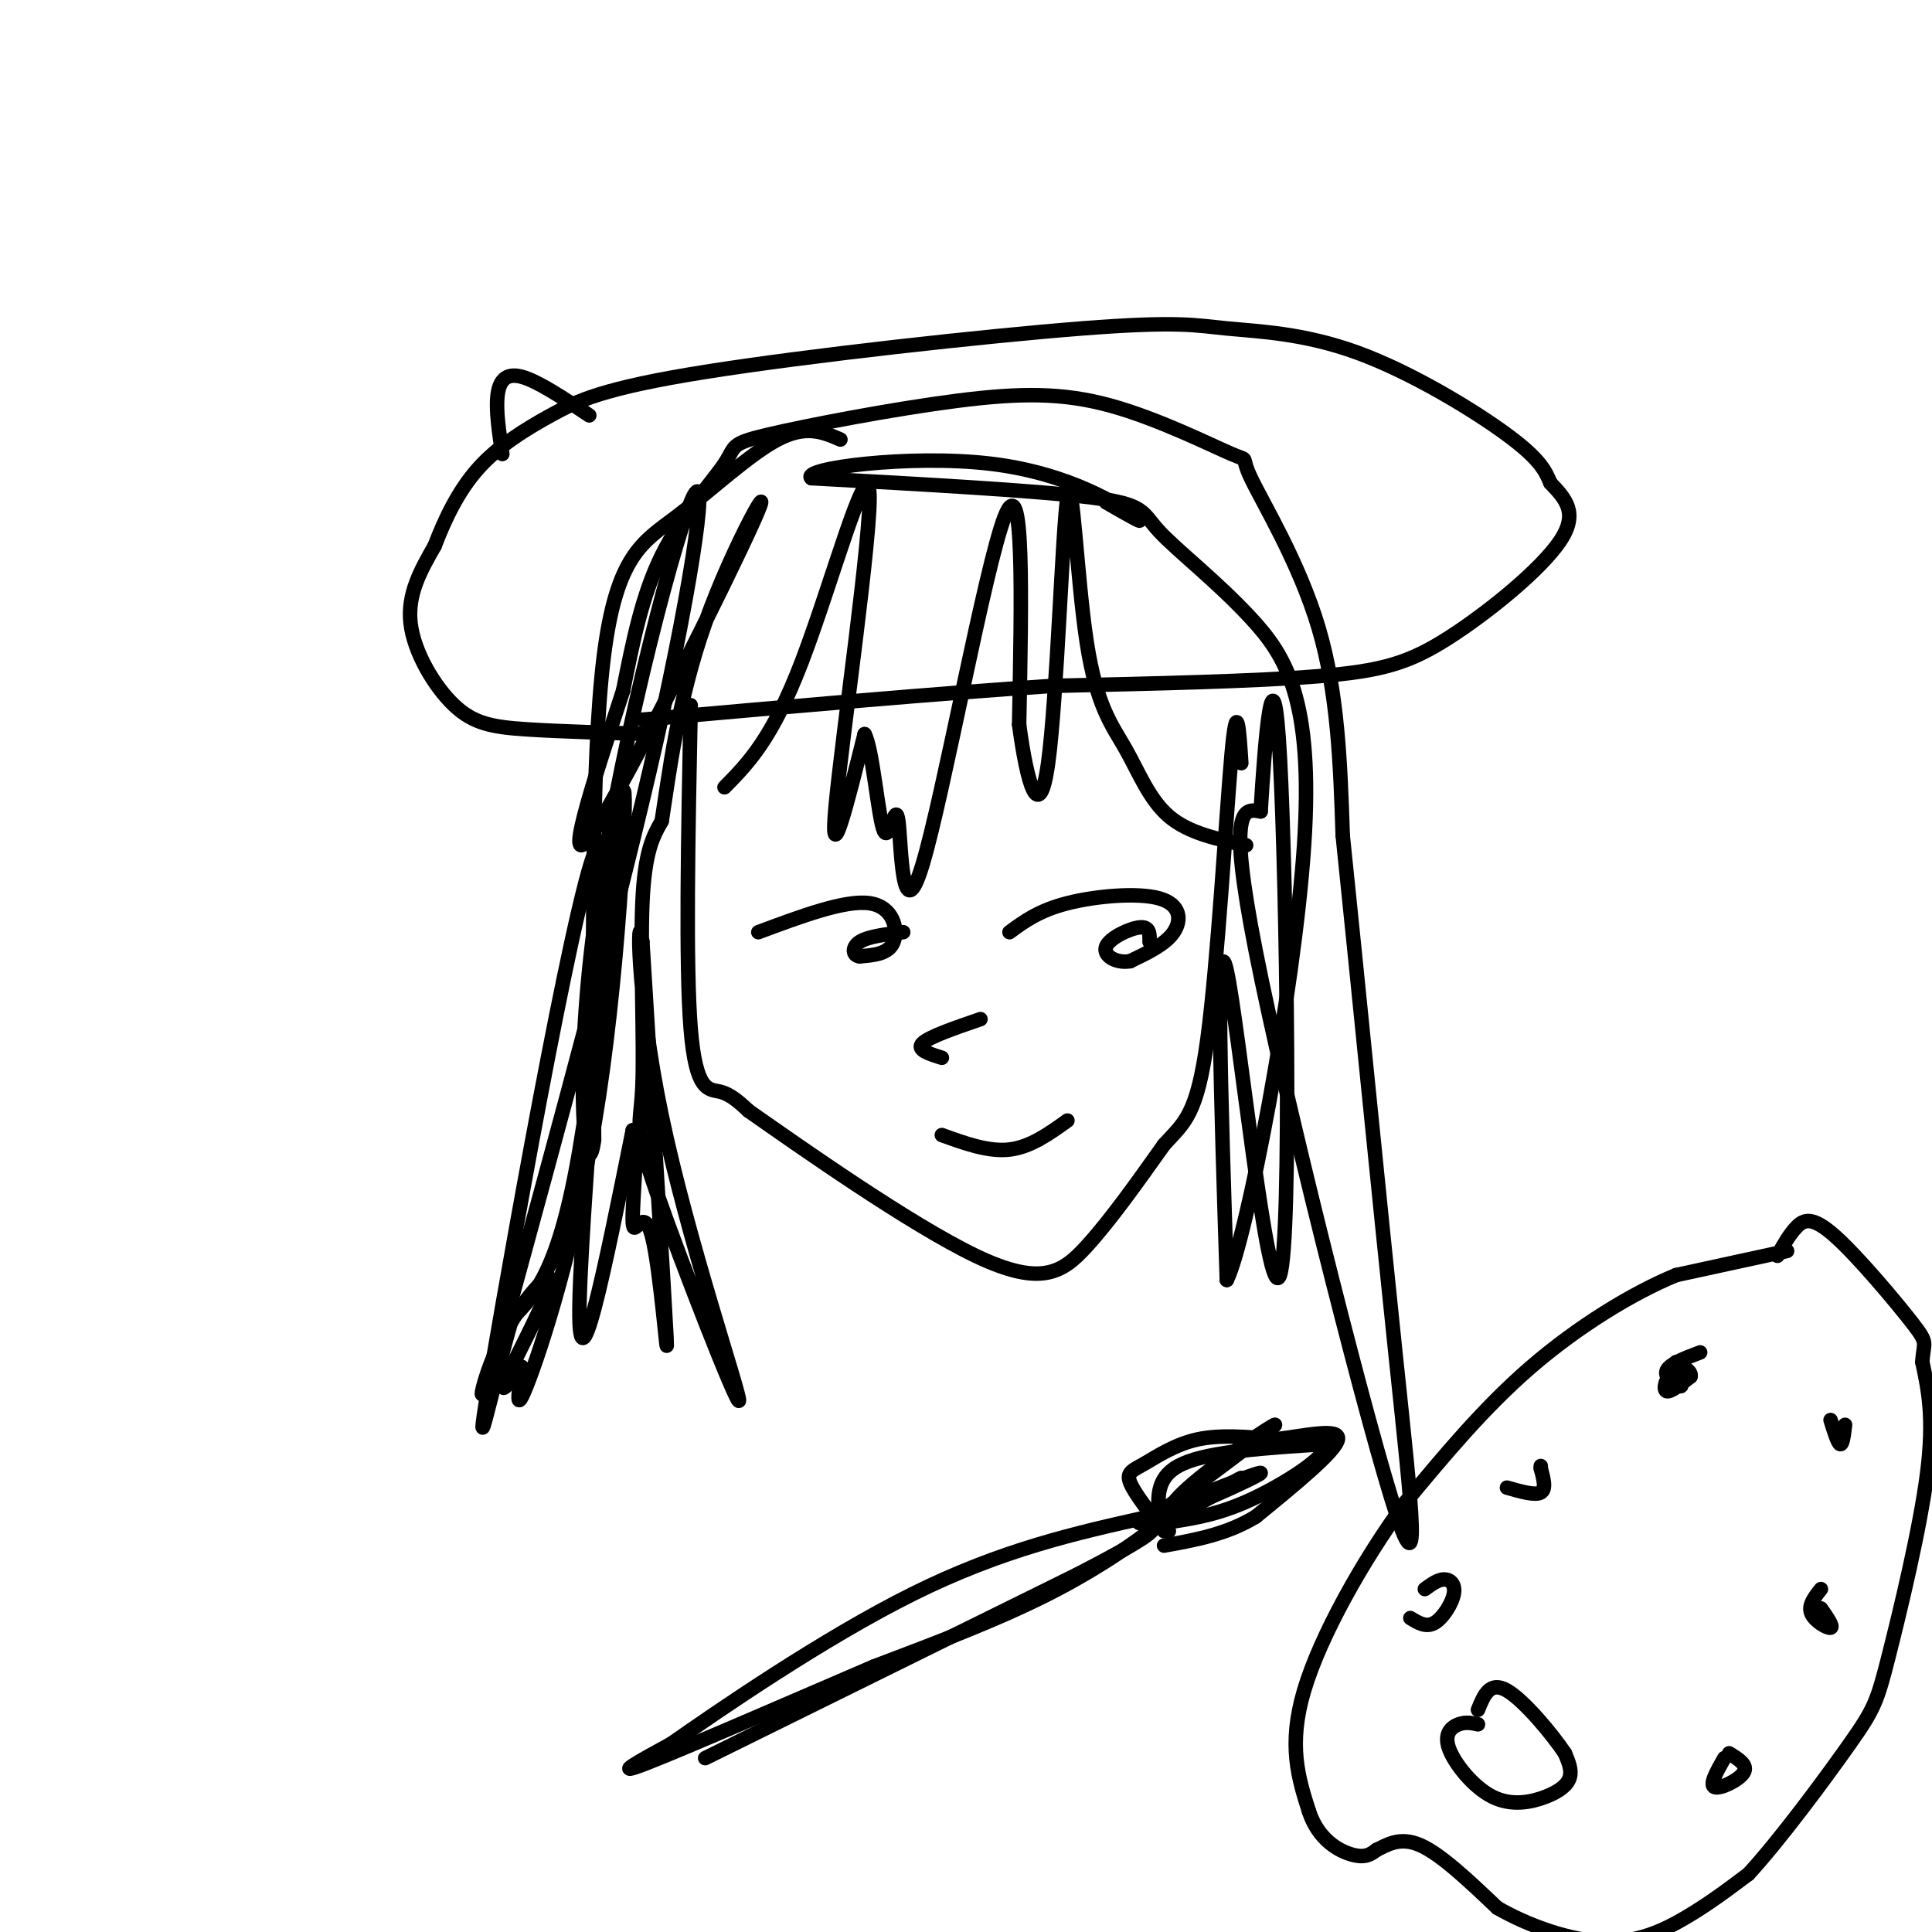 <svg viewBox='0 0 400 400' version='1.1' xmlns='http://www.w3.org/2000/svg' xmlns:xlink='http://www.w3.org/1999/xlink'><g fill='none' stroke='#000000' stroke-width='3' stroke-linecap='round' stroke-linejoin='round'><path d='M143,146c-0.533,26.933 -1.067,53.867 0,67c1.067,13.133 3.733,12.467 6,13c2.267,0.533 4.133,2.267 6,4'/><path d='M155,230c10.381,7.274 33.333,23.458 47,30c13.667,6.542 18.048,3.440 23,-2c4.952,-5.440 10.476,-13.220 16,-21'/><path d='M241,237c4.238,-4.690 6.833,-5.917 9,-22c2.167,-16.083 3.905,-47.024 5,-59c1.095,-11.976 1.548,-4.988 2,2'/><path d='M150,163c4.935,-5.006 9.869,-10.012 16,-26c6.131,-15.988 13.458,-42.958 14,-35c0.542,7.958 -5.702,50.845 -7,65c-1.298,14.155 2.351,-0.423 6,-15'/><path d='M179,152c1.663,2.821 2.821,17.375 4,20c1.179,2.625 2.378,-6.678 3,-2c0.622,4.678 0.668,23.336 5,9c4.332,-14.336 12.952,-61.668 17,-72c4.048,-10.332 3.524,16.334 3,43'/><path d='M211,150c1.617,12.209 4.160,21.231 6,8c1.840,-13.231 2.976,-48.714 4,-55c1.024,-6.286 1.934,16.624 4,30c2.066,13.376 5.287,17.217 8,22c2.713,4.783 4.918,10.510 9,14c4.082,3.490 10.041,4.745 16,6'/><path d='M157,193c9.000,-3.356 18.000,-6.711 23,-6c5.000,0.711 6.000,5.489 5,8c-1.000,2.511 -4.000,2.756 -7,3'/><path d='M178,198c-1.489,-0.111 -1.711,-1.889 0,-3c1.711,-1.111 5.356,-1.556 9,-2'/><path d='M209,193c3.065,-2.250 6.131,-4.500 12,-6c5.869,-1.500 14.542,-2.250 19,-1c4.458,1.250 4.702,4.500 3,7c-1.702,2.500 -5.351,4.250 -9,6'/><path d='M234,199c-2.917,0.524 -5.708,-1.167 -5,-3c0.708,-1.833 4.917,-3.810 7,-4c2.083,-0.190 2.042,1.405 2,3'/><path d='M203,211c-5.333,1.833 -10.667,3.667 -12,5c-1.333,1.333 1.333,2.167 4,3'/><path d='M195,235c4.833,1.750 9.667,3.500 14,3c4.333,-0.500 8.167,-3.250 12,-6'/><path d='M174,91c-3.554,-1.542 -7.107,-3.083 -13,0c-5.893,3.083 -14.125,10.792 -21,16c-6.875,5.208 -12.393,7.917 -15,29c-2.607,21.083 -2.304,60.542 -2,100'/><path d='M123,236c-1.531,11.228 -4.359,-10.702 0,-44c4.359,-33.298 15.904,-77.965 20,-88c4.096,-10.035 0.742,14.561 -7,49c-7.742,34.439 -19.871,78.719 -32,123'/><path d='M104,276c-5.997,20.882 -4.989,11.587 -1,3c3.989,-8.587 10.959,-16.466 11,-14c0.041,2.466 -6.845,15.276 -9,20c-2.155,4.724 0.423,1.362 3,-2'/><path d='M108,283c-0.112,2.928 -1.892,11.249 1,4c2.892,-7.249 10.456,-30.067 15,-60c4.544,-29.933 6.070,-66.982 5,-63c-1.070,3.982 -4.734,48.995 -9,74c-4.266,25.005 -9.133,30.003 -14,35'/><path d='M106,273c-4.504,15.549 -8.764,36.920 -4,9c4.764,-27.920 18.552,-105.132 22,-107c3.448,-1.868 -3.443,71.609 -4,94c-0.557,22.391 5.222,-6.305 11,-35'/><path d='M131,234c1.523,-0.697 -0.169,15.061 0,19c0.169,3.939 2.199,-3.939 4,3c1.801,6.939 3.372,28.697 3,21c-0.372,-7.697 -2.686,-44.848 -5,-82'/><path d='M133,195c-1.103,-8.755 -1.360,10.356 4,36c5.360,25.644 16.337,57.819 16,59c-0.337,1.181 -11.987,-28.632 -17,-43c-5.013,-14.368 -3.388,-13.291 -3,-22c0.388,-8.709 -0.461,-27.202 0,-38c0.461,-10.798 2.230,-13.899 4,-17'/><path d='M137,170c1.506,-9.530 3.270,-24.853 9,-41c5.730,-16.147 15.427,-33.116 10,-21c-5.427,12.116 -25.979,53.319 -33,64c-7.021,10.681 -0.510,-9.159 6,-29'/><path d='M129,143c1.957,-9.744 3.850,-19.605 8,-28c4.150,-8.395 10.556,-15.325 13,-19c2.444,-3.675 0.925,-4.096 9,-6c8.075,-1.904 25.742,-5.293 39,-7c13.258,-1.707 22.105,-1.734 32,1c9.895,2.734 20.838,8.228 25,10c4.162,1.772 1.544,-0.177 4,5c2.456,5.177 9.988,17.479 14,31c4.012,13.521 4.506,28.260 5,43'/><path d='M278,173c2.876,27.644 7.565,75.255 11,108c3.435,32.745 5.617,50.624 -1,29c-6.617,-21.624 -22.033,-82.750 -28,-113c-5.967,-30.250 -2.483,-29.625 1,-29'/><path d='M261,168c0.885,-14.671 2.598,-36.850 4,-11c1.402,25.850 2.493,99.729 0,107c-2.493,7.271 -8.569,-52.065 -11,-63c-2.431,-10.935 -1.215,26.533 0,64'/><path d='M254,265c3.993,-7.897 13.976,-59.641 16,-90c2.024,-30.359 -3.911,-39.333 -11,-47c-7.089,-7.667 -15.332,-14.026 -19,-18c-3.668,-3.974 -2.762,-5.564 -14,-7c-11.238,-1.436 -34.619,-2.718 -58,-4'/><path d='M168,99c-2.464,-1.988 20.375,-4.958 37,-3c16.625,1.958 27.036,8.845 30,11c2.964,2.155 -1.518,-0.423 -6,-3'/><path d='M136,152c-10.012,-0.268 -20.024,-0.536 -27,-1c-6.976,-0.464 -10.917,-1.125 -15,-5c-4.083,-3.875 -8.310,-10.964 -9,-17c-0.690,-6.036 2.155,-11.018 5,-16'/><path d='M90,113c2.111,-5.539 4.889,-11.387 9,-16c4.111,-4.613 9.555,-7.992 15,-11c5.445,-3.008 10.890,-5.644 32,-9c21.110,-3.356 57.886,-7.432 78,-9c20.114,-1.568 23.567,-0.626 30,0c6.433,0.626 15.847,0.938 27,5c11.153,4.062 24.044,11.875 31,17c6.956,5.125 7.978,7.563 9,10'/><path d='M321,100c2.984,3.174 5.944,6.108 2,12c-3.944,5.892 -14.793,14.740 -23,20c-8.207,5.260 -13.774,6.931 -27,8c-13.226,1.069 -34.113,1.534 -55,2'/><path d='M218,142c-23.333,1.500 -54.167,4.250 -85,7'/><path d='M104,94c-0.667,-4.444 -1.333,-8.889 -1,-12c0.333,-3.111 1.667,-4.889 5,-4c3.333,0.889 8.667,4.444 14,8'/><path d='M146,364c0.000,0.000 77.000,-38.000 77,-38'/><path d='M223,326c15.500,-8.000 15.750,-9.000 16,-10'/><path d='M239,316c-0.267,0.622 -8.933,7.178 -20,13c-11.067,5.822 -24.533,10.911 -38,16'/><path d='M181,345c-16.578,7.111 -39.022,16.889 -47,20c-7.978,3.111 -1.489,-0.444 5,-4'/><path d='M139,361c9.711,-6.800 31.489,-21.800 50,-31c18.511,-9.200 33.756,-12.600 49,-16'/><path d='M238,314c8.500,-2.833 5.250,-1.917 2,-1'/><path d='M242,317c-0.867,-1.933 -1.733,-3.867 4,-9c5.733,-5.133 18.067,-13.467 18,-13c-0.067,0.467 -12.533,9.733 -25,19'/><path d='M239,314c2.560,0.357 21.458,-8.250 22,-9c0.542,-0.750 -17.274,6.357 -23,9c-5.726,2.643 0.637,0.821 7,-1'/><path d='M245,313c4.378,-2.067 11.822,-6.733 12,-7c0.178,-0.267 -6.911,3.867 -14,8'/><path d='M241,317c-3.065,-3.923 -6.131,-7.845 -7,-10c-0.869,-2.155 0.458,-2.542 3,-4c2.542,-1.458 6.298,-3.988 11,-5c4.702,-1.012 10.351,-0.506 16,0'/><path d='M264,298c6.133,-0.711 13.467,-2.489 13,0c-0.467,2.489 -8.733,9.244 -17,16'/><path d='M260,314c-6.000,3.667 -12.500,4.833 -19,6'/><path d='M240,314c-0.333,-4.250 -0.667,-8.500 5,-11c5.667,-2.500 17.333,-3.250 29,-4'/><path d='M274,299c2.156,1.600 -6.956,7.600 -14,11c-7.044,3.400 -12.022,4.200 -17,5'/><path d='M256,307c0.000,0.000 -10.000,4.000 -10,4'/><path d='M370,259c0.000,0.000 -23.000,5.000 -23,5'/><path d='M347,264c-9.089,3.756 -20.311,10.644 -30,19c-9.689,8.356 -17.844,18.178 -26,28'/><path d='M291,311c-8.756,11.911 -17.644,27.689 -21,39c-3.356,11.311 -1.178,18.156 1,25'/><path d='M271,375c1.933,5.933 6.267,8.267 9,9c2.733,0.733 3.867,-0.133 5,-1'/><path d='M285,383c2.067,-0.956 4.733,-2.844 9,-1c4.267,1.844 10.133,7.422 16,13'/><path d='M310,395c6.595,3.786 15.083,6.750 22,7c6.917,0.250 12.262,-2.214 17,-5c4.738,-2.786 8.869,-5.893 13,-9'/><path d='M362,388c6.413,-6.949 15.946,-19.821 21,-27c5.054,-7.179 5.630,-8.663 8,-18c2.370,-9.337 6.534,-26.525 8,-38c1.466,-11.475 0.233,-17.238 -1,-23'/><path d='M398,282c0.247,-4.330 1.365,-3.656 -2,-8c-3.365,-4.344 -11.214,-13.708 -16,-18c-4.786,-4.292 -6.510,-3.512 -8,-2c-1.490,1.512 -2.745,3.756 -4,6'/><path d='M306,357c-1.269,-0.269 -2.538,-0.538 -4,0c-1.462,0.538 -3.115,1.885 -2,5c1.115,3.115 5.000,8.000 9,10c4.000,2.000 8.115,1.115 11,0c2.885,-1.115 4.538,-2.462 5,-4c0.462,-1.538 -0.269,-3.269 -1,-5'/><path d='M324,363c-2.556,-3.844 -8.444,-10.956 -12,-13c-3.556,-2.044 -4.778,0.978 -6,4'/><path d='M292,335c1.625,1.000 3.250,2.000 5,1c1.750,-1.000 3.625,-4.000 4,-6c0.375,-2.000 -0.750,-3.000 -2,-3c-1.250,0.000 -2.625,1.000 -4,2'/><path d='M312,308c2.917,0.833 5.833,1.667 7,1c1.167,-0.667 0.583,-2.833 0,-5'/><path d='M319,304c0.000,-0.833 0.000,-0.417 0,0'/><path d='M352,280c-3.343,1.262 -6.686,2.523 -7,4c-0.314,1.477 2.400,3.169 3,3c0.600,-0.169 -0.915,-2.199 -2,-2c-1.085,0.199 -1.738,2.628 -1,3c0.738,0.372 2.869,-1.314 5,-3'/><path d='M350,285c0.333,-1.000 -1.333,-2.000 -3,-3'/><path d='M379,294c0.750,2.417 1.500,4.833 2,5c0.500,0.167 0.750,-1.917 1,-4'/><path d='M377,329c-1.333,1.689 -2.667,3.378 -2,5c0.667,1.622 3.333,3.178 4,3c0.667,-0.178 -0.667,-2.089 -2,-4'/><path d='M357,364c-1.578,2.778 -3.156,5.556 -2,6c1.156,0.444 5.044,-1.444 6,-3c0.956,-1.556 -1.022,-2.778 -3,-4'/></g>
</svg>